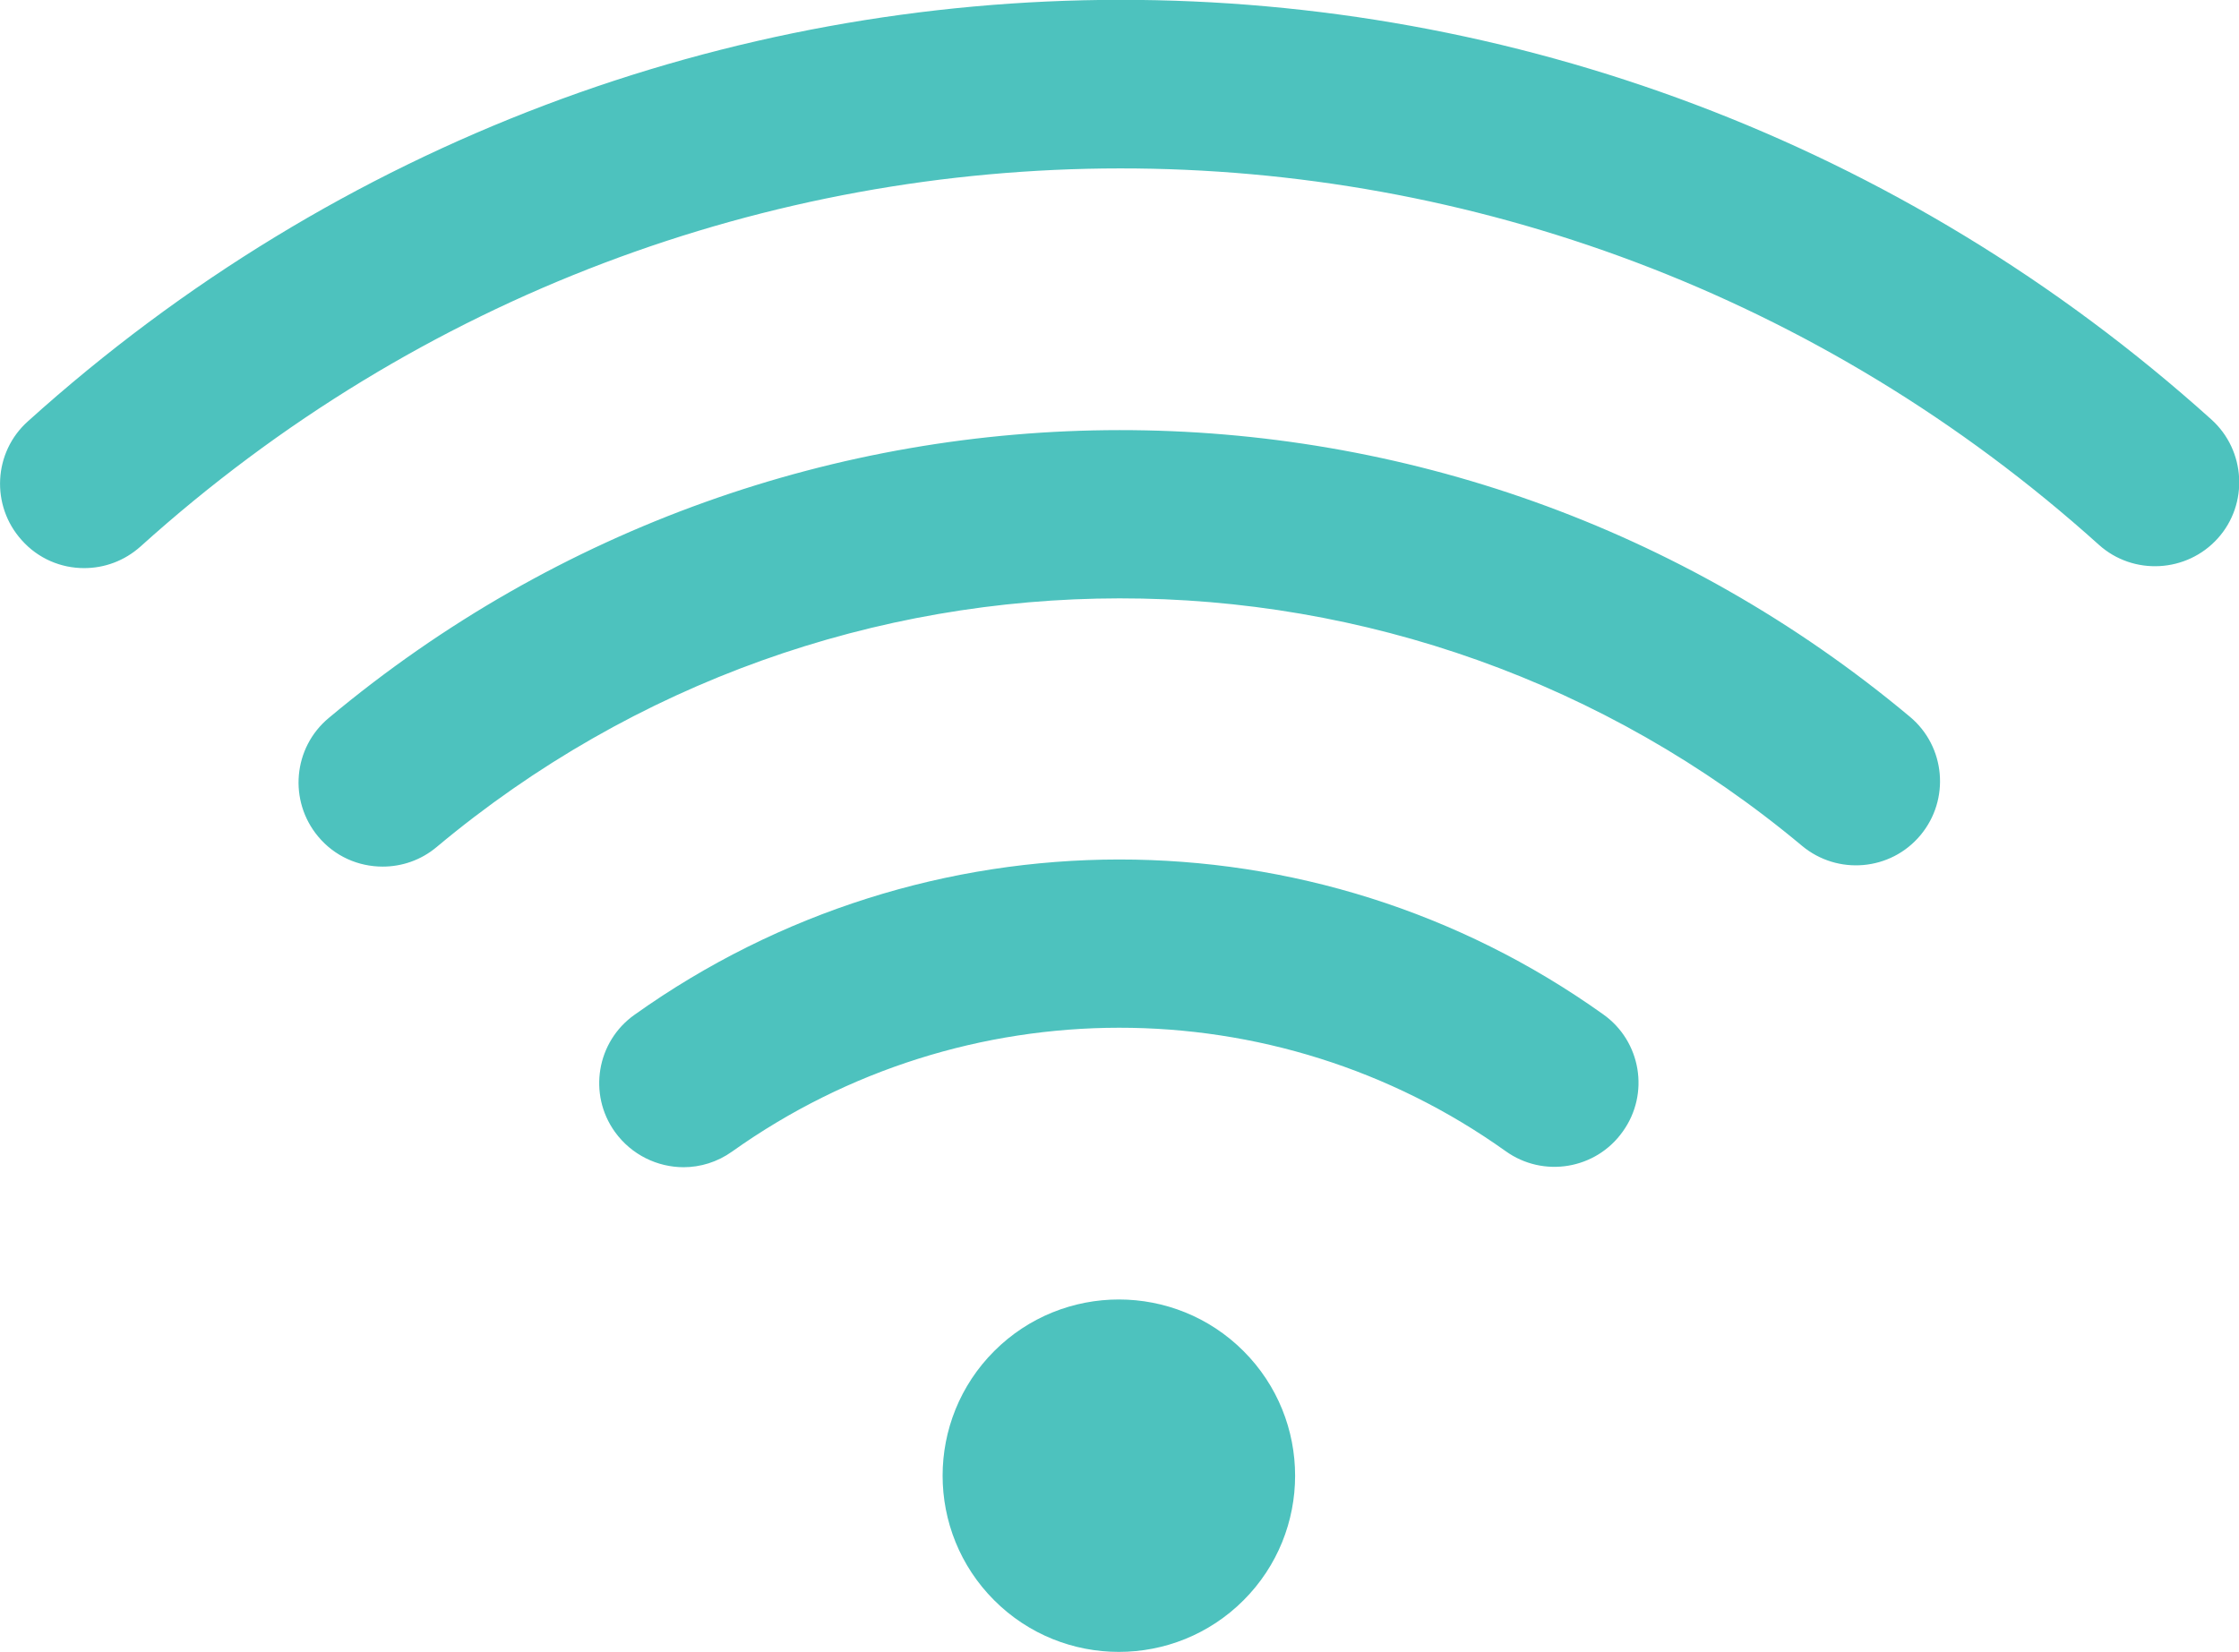 <?xml version="1.0" encoding="UTF-8"?><svg id="_レイヤー_2" xmlns="http://www.w3.org/2000/svg" viewBox="0 0 52.72 38.91"><defs><style>.cls-1,.cls-2{fill:#4dc2be;}.cls-2{fill-rule:evenodd;}</style></defs><g id="_レイヤー_4"><path class="cls-2" d="M23.41,31.82c1.62-1.62,4.25-1.62,5.87,0,1.62,1.62,1.62,4.25,0,5.87-1.62,1.62-4.25,1.62-5.87,0-1.62-1.62-1.62-4.25,0-5.87h0Z"/><path class="cls-1" d="M16.1,27.49c-.62,0-1.23-.29-1.62-.83-.64-.89-.43-2.13.46-2.76,6.83-4.87,15.99-4.88,22.81-.01.89.63,1.1,1.87.46,2.76-.63.89-1.87,1.1-2.76.46-5.44-3.88-12.76-3.87-18.21.01-.35.25-.75.37-1.15.37ZM9.01,20.41c-.57,0-1.13-.24-1.52-.71-.7-.84-.59-2.09.25-2.79,10.79-9.03,26.45-9.04,37.23-.03.84.7.95,1.95.25,2.79-.7.84-1.95.95-2.79.25-9.31-7.78-22.83-7.77-32.15.03-.37.31-.82.46-1.27.46ZM1.98,13.38c-.54,0-1.08-.22-1.47-.66-.73-.81-.67-2.07.15-2.8,14.66-13.22,36.76-13.23,51.41-.04.81.73.88,1.99.15,2.8-.73.81-1.99.88-2.8.15C36.28,1,16.46,1.01,3.31,12.87c-.38.34-.85.51-1.33.51Z"/></g></svg>